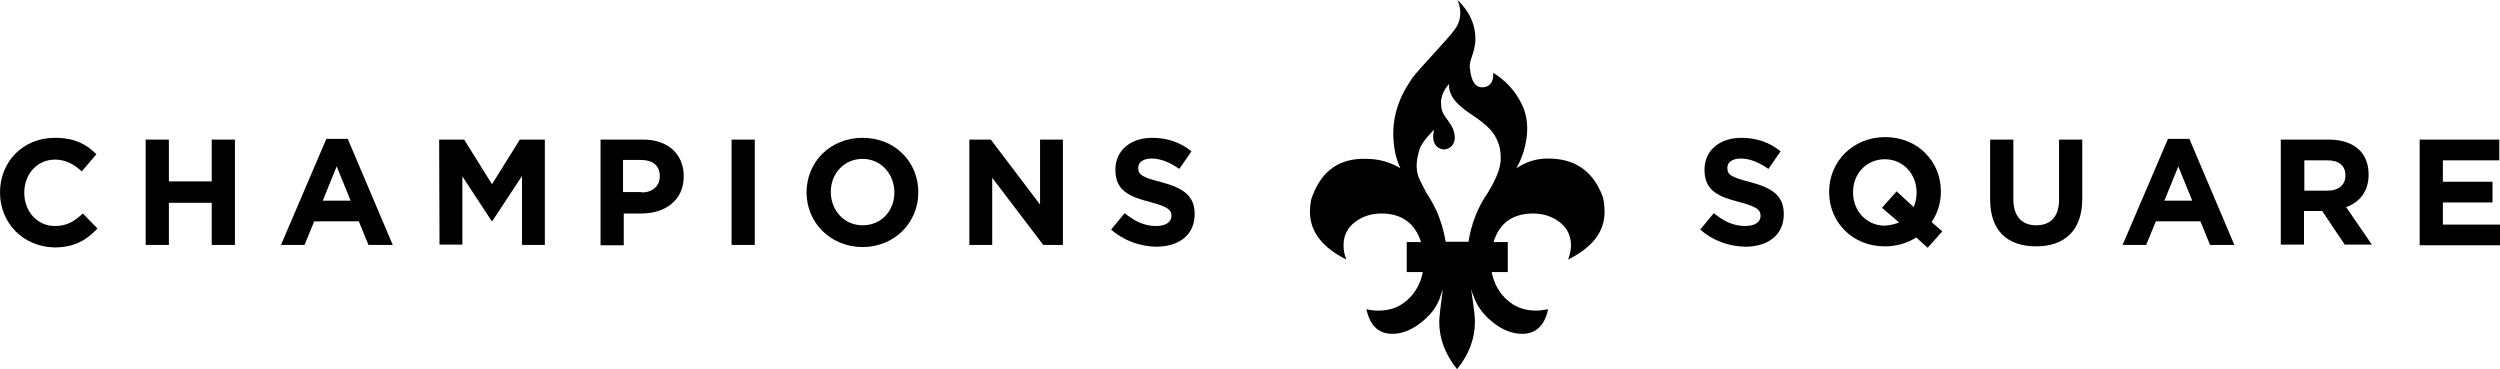 <?xml version="1.0" encoding="utf-8"?>
<!-- Generator: Adobe Illustrator 20.1.0, SVG Export Plug-In . SVG Version: 6.00 Build 0)  -->
<svg version="1.1" id="Layer_1" xmlns="http://www.w3.org/2000/svg" xmlns:xlink="http://www.w3.org/1999/xlink" x="0px" y="0px"
	 viewBox="0 0 700.2 103.4" style="enable-background:new 0 0 700.2 103.4;" xml:space="preserve">
<path d="M0,53.9L0,53.9c0-8.5,6.3-15.3,15.4-15.3c5.6,0,8.9,1.9,11.6,4.6L22.9,48c-2.3-2.1-4.6-3.3-7.5-3.3c-5,0-8.6,4.1-8.6,9.2V54
	c0,5.1,3.5,9.3,8.6,9.3c3.4,0,5.4-1.3,7.8-3.5l4.1,4.2c-3,3.2-6.4,5.3-12.1,5.3C6.4,69.1,0,62.4,0,53.9z"/>
<path d="M40.8,39.1h6.5v11.7h12V39.1h6.5v29.5h-6.5V56.8h-12v11.8h-6.5V39.1z"/>
<path d="M91.4,38.9h6L110,68.6h-6.8l-2.7-6.6H88l-2.7,6.6h-6.6L91.4,38.9z M98.2,56.2l-3.9-9.6l-3.9,9.6H98.2z"/>
<path d="M123,39.1h7l7.8,12.5l7.8-12.5h7v29.5h-6.4V49.3l-8.3,12.6h-0.2l-8.2-12.5v19.1h-6.4L123,39.1L123,39.1z"/>
<path d="M168.1,39.1h12.1c7,0,11.3,4.2,11.3,10.2v0.1c0,6.8-5.3,10.4-11.9,10.4h-4.9v8.9h-6.5V39.1H168.1z M179.7,53.9
	c3.2,0,5.1-1.9,5.1-4.5v-0.1c0-2.9-2-4.5-5.3-4.5h-5v9h5.2V53.9z"/>
<path d="M204.9,39.1h6.5v29.5h-6.5V39.1z"/>
<path d="M225.9,53.9L225.9,53.9c0-8.5,6.6-15.3,15.7-15.3c9.1,0,15.6,6.8,15.6,15.2v0.1c0,8.4-6.6,15.3-15.7,15.3
	C232.5,69.1,225.9,62.3,225.9,53.9z M250.5,53.9L250.5,53.9c0-5.1-3.7-9.4-8.9-9.4s-8.9,4.1-8.9,9.2v0.1c0,5.1,3.7,9.3,8.9,9.3
	C246.9,63.1,250.5,59,250.5,53.9z"/>
<path d="M271.5,39.1h6l13.8,18.2V39.1h6.4v29.5h-5.5l-14.3-18.8v18.8h-6.4V39.1z"/>
<path d="M311.2,64.3l3.8-4.6c2.7,2.2,5.4,3.6,8.8,3.6c2.7,0,4.3-1.1,4.3-2.8v-0.1c0-1.6-1-2.5-5.9-3.8c-5.9-1.5-9.8-3.2-9.8-9v-0.1
	c0-5.4,4.3-8.9,10.3-8.9c4.3,0,8,1.3,11,3.8l-3.4,4.9c-2.6-1.8-5.2-2.9-7.7-2.9s-3.8,1.1-3.8,2.6v0.1c0,1.9,1.3,2.6,6.4,3.9
	c6,1.6,9.4,3.7,9.4,8.9V60c0,5.9-4.5,9.1-10.8,9.1C319.3,69,314.7,67.4,311.2,64.3z"/>
<path d="M476.2,64.3l3.8-4.6c2.7,2.2,5.4,3.6,8.8,3.6c2.7,0,4.3-1.1,4.3-2.8v-0.1c0-1.6-1-2.5-5.9-3.8c-5.9-1.5-9.8-3.2-9.8-9v-0.1
	c0-5.4,4.3-8.9,10.3-8.9c4.3,0,8,1.3,11,3.8l-3.4,4.9c-2.6-1.8-5.2-2.9-7.7-2.9s-3.8,1.1-3.8,2.6v0.1c0,1.9,1.3,2.6,6.4,3.9
	c6,1.6,9.4,3.7,9.4,8.9V60c0,5.9-4.5,9.1-10.8,9.1C484.2,69,479.7,67.4,476.2,64.3z"/>
<path d="M536.7,66.5c-2.5,1.6-5.5,2.5-8.8,2.5c-9.1,0-15.6-6.8-15.6-15.2v-0.1c0-8.4,6.6-15.3,15.7-15.3s15.6,6.8,15.6,15.2v0.1
	c0,3.1-0.9,6-2.6,8.5l3,2.6l-4.1,4.6L536.7,66.5z M531.9,62.3l-4.8-4.1l4.1-4.6L536,58c0.5-1.2,0.8-2.6,0.8-4v-0.1
	c0-5.1-3.7-9.3-8.9-9.3c-5.2,0-8.9,4.1-8.9,9.2v0.1c0,5.1,3.7,9.3,8.9,9.3C529.4,63.1,530.7,62.8,531.9,62.3z"/>
<path d="M557.4,55.9V39.1h6.5v16.7c0,4.8,2.4,7.3,6.4,7.3s6.4-2.4,6.4-7.1V39.1h6.5v16.6c0,8.9-5,13.3-12.9,13.3
	C562.2,69,557.4,64.6,557.4,55.9z"/>
<path d="M607.2,38.9h6l12.6,29.7H619l-2.7-6.6h-12.5l-2.7,6.6h-6.6L607.2,38.9z M614,56.2l-3.9-9.6l-3.9,9.6H614z"/>
<path d="M638.8,39.1h13.5c3.8,0,6.7,1.1,8.6,3c1.6,1.6,2.5,4,2.5,6.7v0.1c0,4.8-2.6,7.8-6.3,9.1l7.2,10.5h-7.6l-6.3-9.4h-0.1h-5v9.4
	h-6.5V39.1z M651.9,53.4c3.2,0,5-1.7,5-4.2v-0.1c0-2.8-1.9-4.2-5.1-4.2h-6.4v8.5H651.9z"/>
<path d="M677.7,39.1H700v5.8h-15.8v6h13.9v5.8h-13.9v6.2h16v5.8h-22.5V39.1L677.7,39.1z"/>
<g>
	<path d="M367.5,55.1c-0.5,1.3-0.6,3-0.6,4.3c0,5.4,3.4,9.9,10.2,13.3c-0.6-1.4-0.8-2.7-0.8-4c0-2.8,1.1-4.9,3.2-6.5
		c2.1-1.6,4.6-2.4,7.4-2.4c5.7,0,9.4,2.7,11.1,8h-4v8.4h4.5c-0.6,3.2-2.1,5.8-4.3,7.8s-4.9,3-8.1,3c-1.1,0-2.3-0.1-3.4-0.4
		c1,4.6,3.4,6.9,7.3,6.9c2.6,0,5.2-1,7.8-3s4.4-4.2,5.4-6.8c0.3-0.9,0.6-1.8,0.9-2.7c-0.6,4.7-1,7.8-1,9.1c0,4.8,1.7,9.2,5,13.3
		c3.3-4.1,5-8.5,5-13.3c0-1.4-0.3-4-1.1-9.2c0.3,1.2,0.6,1.6,1,2.8c1,2.5,2.8,4.8,5.4,6.8c2.6,2,5.3,3,7.9,3c3.9,0,6.3-2.3,7.3-6.9
		c-1.1,0.2-2.3,0.4-3.4,0.4c-3.2,0-5.9-1-8.1-3c-2.2-2-3.7-4.6-4.3-7.8h4.5v-8.4h-4c1.7-5.4,5.4-8,11.1-8c2.8,0,5.3,0.8,7.4,2.4
		c2.1,1.6,3.2,3.8,3.2,6.5c0,1.3-0.3,2.6-0.8,4c6.8-3.4,10.2-7.8,10.2-13.3c0-1.2-0.1-3-0.5-4.3c-2.8-7.5-8.1-10.7-15.3-10.7
		c-3.8,0-6.3,1.1-8.9,2.7c2.6-4.4,4.2-11.4,2-16.8c-2.7-6.8-8.5-9.9-8.5-9.9s0.5,3.4-2.4,4c-2.9,0.5-3.8-2.3-4.1-5.2
		c-0.4-2.9,2.1-4.8,1.4-10.2c-0.7-5.5-4.9-9-4.9-9s2.2,4.2-0.7,8.2c-1.9,2.7-10.1,11.1-11.9,13.6c-1.7,2.6-6.8,9.5-5,20.1
		c0.3,1.9,0.9,3.6,1.6,5.2c-2.9-1.7-6-2.6-9.4-2.6C375.5,44.2,370.3,47.5,367.5,55.1z M397.6,41.8c0.7-2.3,4.1-5.5,4.1-5.5
		s-0.6,1.7-0.1,3.4c0.5,1.7,2.6,2.9,4.5,1.6s1.7-4.2,0.1-6.6c-1.6-2.4-2.6-3-2.6-6s2.3-5.2,2.3-5.2s-0.5,2.2,1.7,4.8
		c2.2,2.6,5.6,4.3,7.1,5.6c1.6,1.3,6,4.2,5.6,11.2c-0.2,3-2.3,6.8-3.6,8.9c-2.8,4-4.6,8.6-5.4,13.7h-6.4c-0.5-3.1-1.4-6-2.6-8.8l0,0
		c0,0,0,0-0.1-0.1c-0.8-1.7-1.7-3.3-2.7-4.8c-0.7-1.3-1.4-2.7-2-3.9C396.2,47,396.9,44.1,397.6,41.8z"/>
</g>
</svg>
